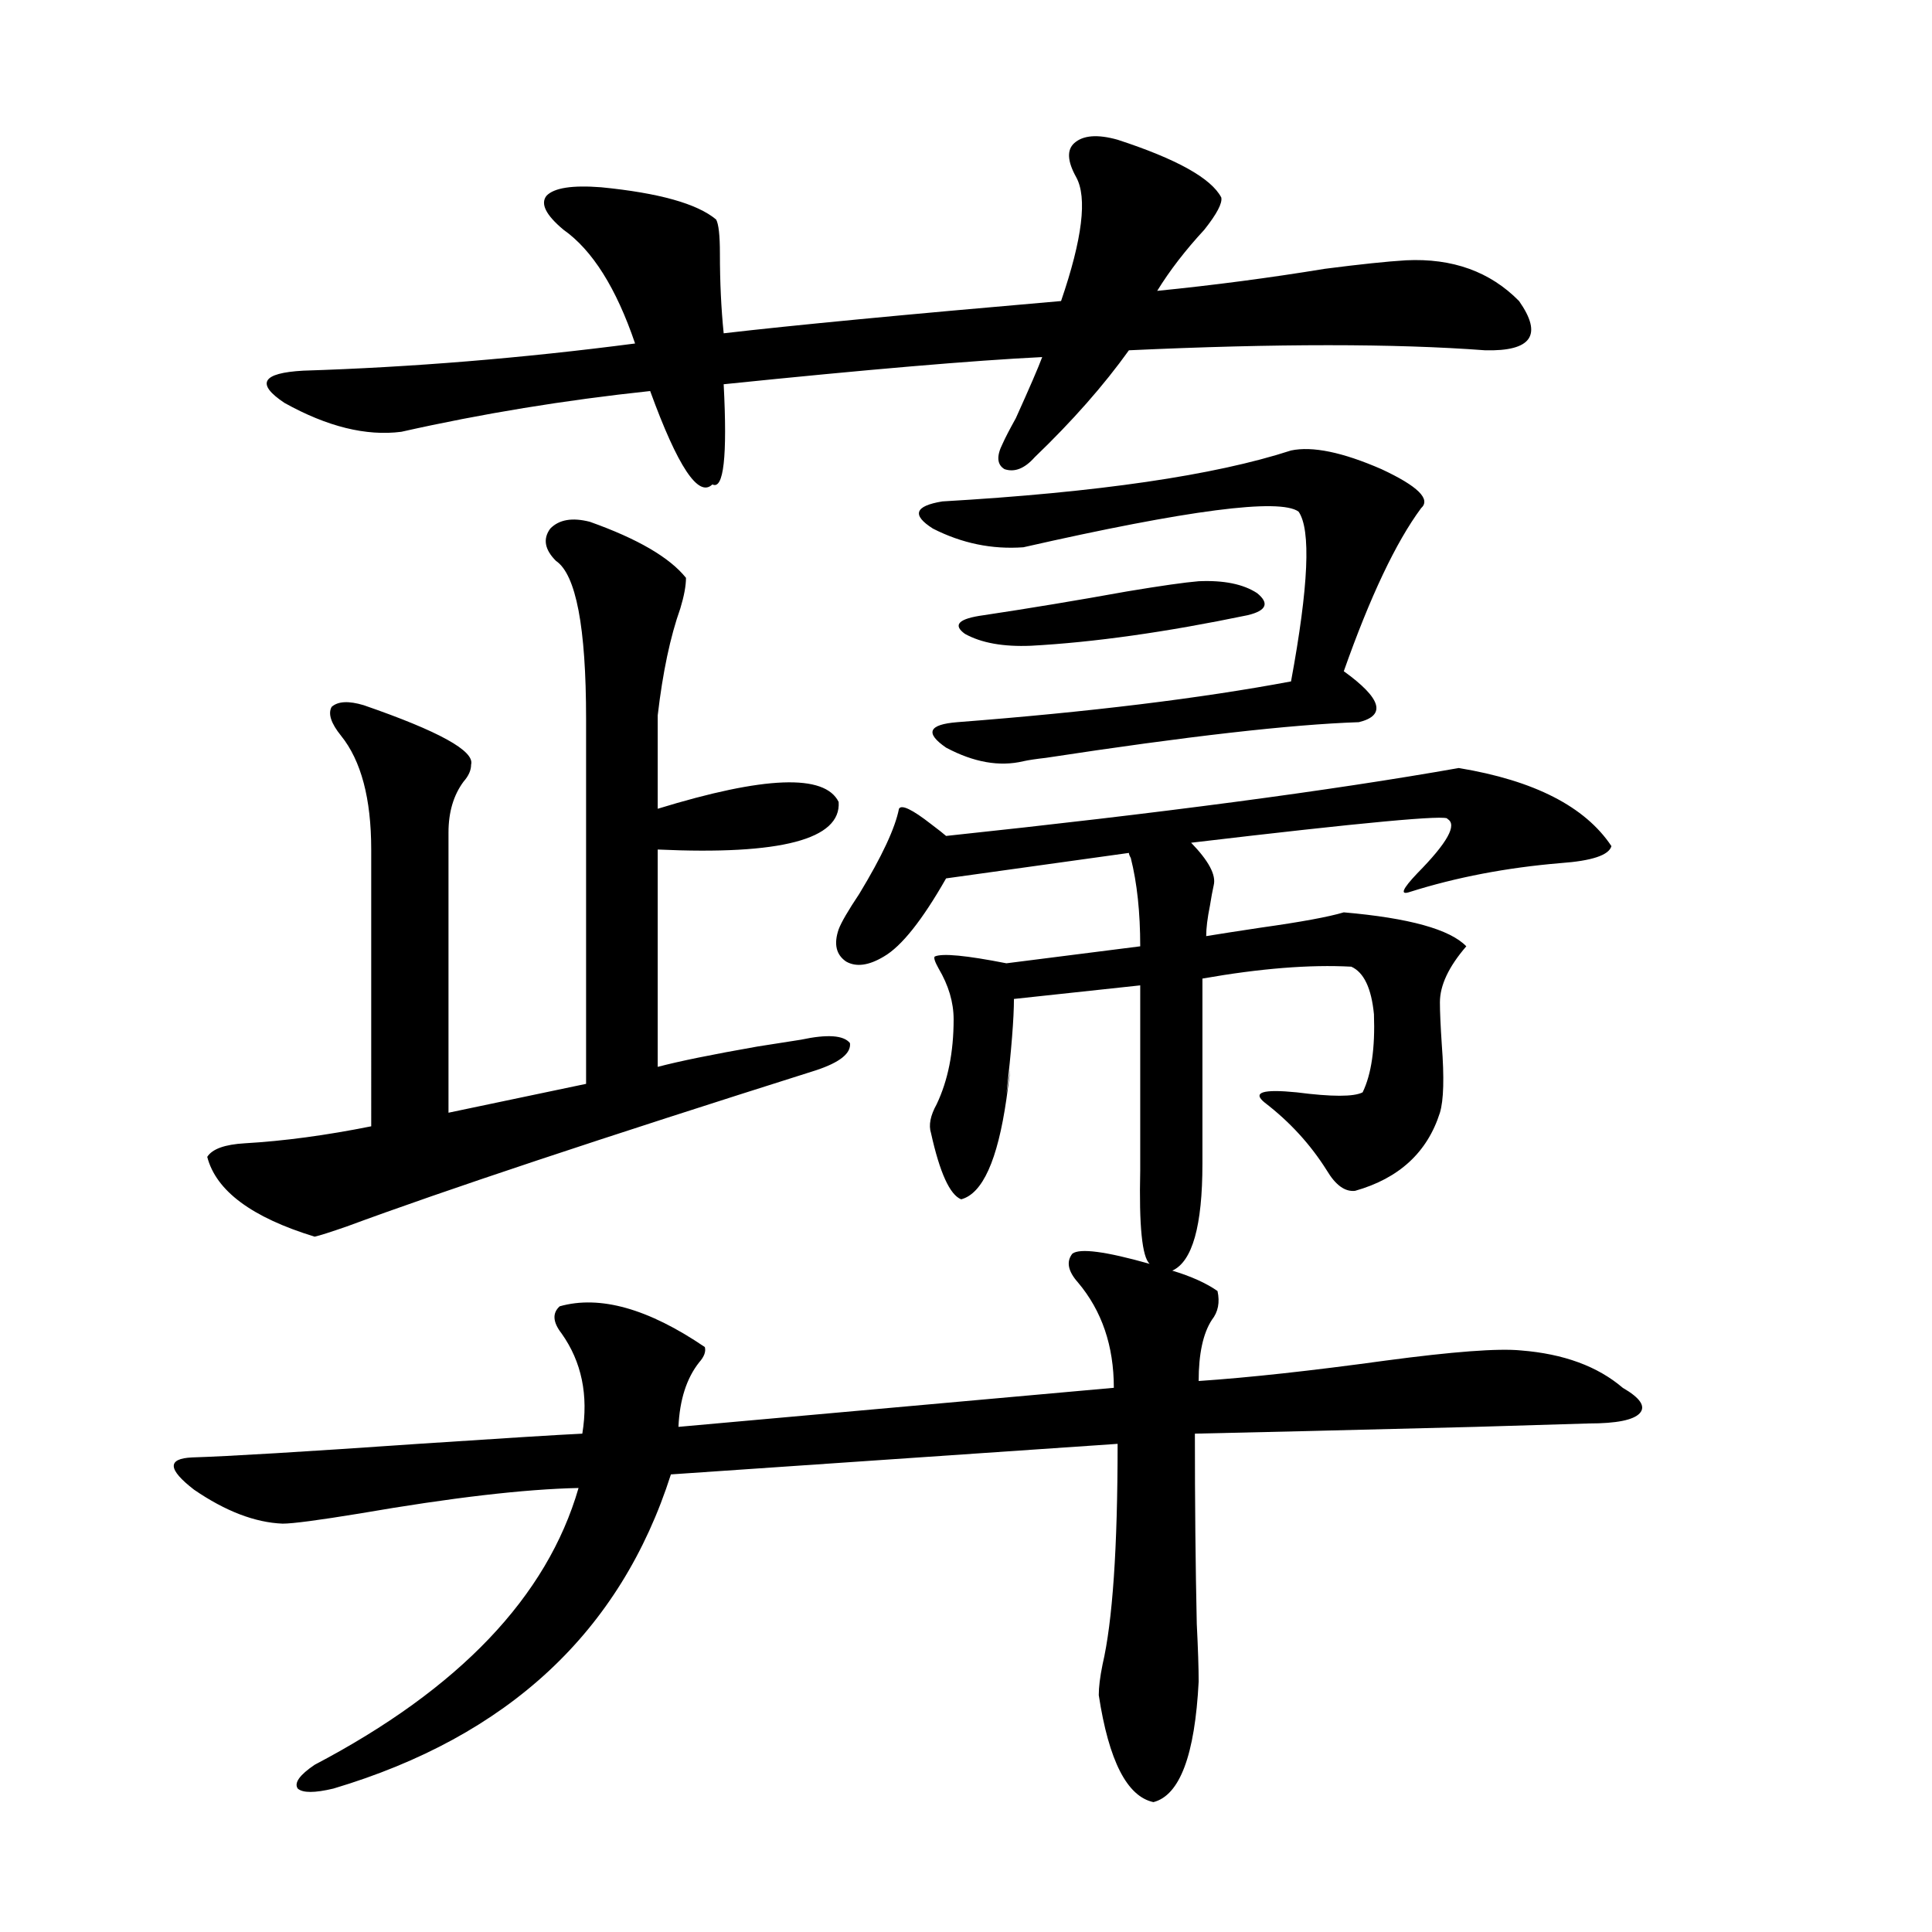 <?xml version="1.0" encoding="utf-8"?>
<!-- Generator: Adobe Illustrator 16.0.0, SVG Export Plug-In . SVG Version: 6.00 Build 0)  -->
<!DOCTYPE svg PUBLIC "-//W3C//DTD SVG 1.1//EN" "http://www.w3.org/Graphics/SVG/1.1/DTD/svg11.dtd">
<svg version="1.1" id="图层_1" xmlns="http://www.w3.org/2000/svg" xmlns:xlink="http://www.w3.org/1999/xlink" x="0px" y="0px"
	 width="1000px" height="1000px" viewBox="0 0 1000 1000" enable-background="new 0 0 1000 1000" xml:space="preserve">
<path d="M755.055,397.523c39.023,6.454,65.364,19.927,79.022,40.43c-1.311,4.696-10.091,7.622-26.341,8.789
	c-27.972,2.349-53.992,7.333-78.047,14.941c-5.213,1.758-3.902-1.456,3.902-9.668c15.609-15.82,20.808-25.187,15.609-28.125
	c0.641-2.335-43.581,1.758-132.68,12.305c9.101,9.38,13.003,16.699,11.707,21.973c-0.655,2.938-1.311,6.454-1.951,10.547
	c-1.311,6.454-1.951,11.728-1.951,15.82c7.149-1.167,16.585-2.637,28.292-4.395c20.808-2.925,35.121-5.562,42.926-7.91
	c33.811,2.938,54.953,8.789,63.413,17.578c-9.115,10.547-13.658,20.215-13.658,29.004c0,4.696,0.32,12.017,0.976,21.973
	c1.296,17.001,0.976,28.716-0.976,35.156c-6.509,20.517-21.143,33.989-43.901,40.43c-5.213,0.591-10.091-2.925-14.634-10.547
	c-8.46-13.472-19.191-25.187-32.194-35.156c-6.509-5.273-0.976-7.031,16.585-5.273c18.201,2.349,29.588,2.349,34.146,0
	c4.543-9.366,6.494-22.852,5.854-40.43c-1.311-13.472-5.213-21.671-11.707-24.609c-21.463-1.167-47.163,0.879-77.071,6.152v95.801
	c0,32.231-5.213,50.688-15.609,55.371c9.756,2.938,17.561,6.454,23.414,10.547c1.296,5.864,0.32,10.849-2.927,14.941
	c-4.558,7.031-6.829,17.578-6.829,31.641c26.006-1.758,58.2-5.273,96.583-10.547c35.121-4.683,58.535-6.44,70.242-5.273
	c22.104,1.758,39.664,8.212,52.682,19.336c9.101,5.273,12.027,9.668,8.78,13.184c-3.262,3.516-12.042,5.273-26.341,5.273
	c-1.311,0-20.822,0.591-58.535,1.758c-68.946,1.758-117.405,2.938-145.362,3.516c0,35.747,0.32,68.555,0.976,98.438
	c0.641,12.882,0.976,22.852,0.976,29.883c-1.951,38.081-9.756,58.887-23.414,62.402c-13.658-2.938-23.094-21.396-28.292-55.371
	c0-4.106,0.641-9.38,1.951-15.82c5.198-22.274,7.805-60.343,7.805-114.258l-231.214,15.82
	c-26.021,81.437-84.235,135.64-174.63,162.598c-9.756,2.335-15.944,2.335-18.536,0c-1.951-2.938,0.976-7.031,8.78-12.305
	c74.785-39.263,120.317-87.012,136.582-143.262c-27.972,0.591-65.699,4.985-113.168,13.184c-21.463,3.516-34.801,5.273-39.999,5.273
	c-14.313-0.577-29.603-6.44-45.853-17.578c-13.658-10.547-13.993-16.108-0.976-16.699c18.856-0.577,57.88-2.925,117.07-7.031
	c44.222-2.925,72.514-4.683,84.876-5.273c3.247-19.913-0.335-37.202-10.731-51.855c-4.558-5.851-4.878-10.547-0.976-14.063
	c20.808-5.851,45.853,1.181,75.12,21.094c0.641,2.349-0.335,4.985-2.927,7.91c-6.509,8.212-10.091,19.336-10.731,33.398
	l225.36-20.215c0-21.671-6.188-39.839-18.536-54.492c-5.213-5.851-6.188-10.835-2.927-14.941c3.902-2.925,17.226-1.167,39.999,5.273
	c-3.902-3.516-5.533-19.624-4.878-48.34v-95.801l-65.364,7.031c0,9.97-1.311,26.367-3.902,49.219c2.592-16.987,2.592-16.108,0,2.637
	c-4.558,31.641-12.362,48.931-23.414,51.855c-5.854-2.335-11.066-13.761-15.609-34.277c-1.311-4.093-0.335-9.077,2.927-14.941
	c5.854-12.305,8.78-26.944,8.78-43.945c0-8.789-2.606-17.578-7.805-26.367c-1.951-3.516-2.606-5.562-1.951-6.152
	c3.902-1.758,16.25-0.577,37.072,3.516l69.267-8.789c0-17.578-1.631-32.808-4.878-45.703c-0.655-1.167-0.976-2.046-0.976-2.637
	l-94.632,13.184c-12.362,21.685-23.094,35.156-32.194,40.43c-7.805,4.696-14.313,5.575-19.512,2.637
	c-5.213-3.516-6.509-9.077-3.902-16.699c1.296-3.516,4.878-9.668,10.731-18.457c11.707-19.336,18.536-33.976,20.487-43.945
	c1.296-2.335,6.829,0.302,16.585,7.91c3.902,2.938,6.494,4.985,7.805,6.152C600.257,420.966,688.715,409.251,755.055,397.523z
	 M305.31,270.082c24.71,8.789,41.295,18.457,49.755,29.004c0,4.106-0.976,9.38-2.927,15.82c-5.213,14.653-9.115,33.11-11.707,55.371
	v48.34c55.273-16.987,86.492-18.155,93.656-3.516c1.296,19.336-29.923,27.548-93.656,24.609v112.5
	c11.052-2.925,28.292-6.44,51.706-10.547c11.052-1.758,18.536-2.925,22.438-3.516c13.658-2.925,22.104-2.335,25.365,1.758
	c0.641,5.273-5.213,9.97-17.561,14.063c-111.217,35.156-192.19,62.114-242.921,80.859c-8.46,2.938-13.993,4.696-16.585,5.273
	c-32.529-9.956-51.065-23.73-55.608-41.309c2.592-4.093,9.101-6.44,19.512-7.031c20.152-1.167,41.95-4.093,65.364-8.789V439.711
	c0-26.367-5.213-45.991-15.609-58.887c-5.213-6.44-6.829-11.426-4.878-14.941c3.247-2.925,8.78-3.214,16.585-0.879
	c39.023,13.485,57.56,23.73,55.608,30.762c0,2.938-1.311,5.864-3.902,8.789c-5.213,7.031-7.805,15.82-7.805,26.367v145.02
	L303.358,561V372.035c0-47.461-5.213-74.707-15.609-81.738c-5.854-5.851-6.829-11.426-2.927-16.699
	C289.365,268.915,296.194,267.747,305.31,270.082z M578.474,72.328c30.563,9.97,48.444,19.927,53.657,29.883
	c0.641,2.938-2.286,8.501-8.78,16.699c-9.756,10.547-17.896,21.094-24.39,31.641c29.268-2.925,58.2-6.729,86.827-11.426
	c18.201-2.335,32.194-3.804,41.95-4.395c24.055-1.167,43.566,5.864,58.535,21.094c12.348,17.578,6.494,26.079-17.561,25.488
	c-46.828-3.516-108.29-3.516-184.386,0c-13.018,18.169-29.268,36.626-48.779,55.371c-5.213,5.864-10.411,7.91-15.609,6.152
	c-3.902-2.335-4.237-6.729-0.976-13.184c1.296-2.925,3.567-7.319,6.829-13.184c7.149-15.82,11.707-26.367,13.658-31.641
	c-35.776,1.758-90.729,6.454-164.874,14.063c1.951,37.505,0,54.794-5.854,51.855c-7.164,7.031-17.896-9.077-32.194-48.34
	c-44.236,4.696-87.162,11.728-128.777,21.094c-18.216,2.349-38.383-2.637-60.486-14.941c-14.969-9.956-11.707-15.519,9.756-16.699
	c55.929-1.758,113.168-6.44,171.703-14.063c-9.756-28.702-22.118-48.34-37.072-58.887c-9.115-7.608-12.042-13.472-8.78-17.578
	c3.902-4.093,13.323-5.562,28.292-4.395c29.908,2.938,49.755,8.501,59.511,16.699c1.296,2.349,1.951,8.212,1.951,17.578
	c0,14.653,0.641,28.427,1.951,41.309c35.121-4.093,93.321-9.668,174.63-16.699c11.052-32.218,13.658-53.613,7.805-64.16
	c-4.558-8.198-4.878-14.063-0.976-17.578C560.578,69.993,568.063,69.403,578.474,72.328z M668.228,233.168
	c11.052-2.335,26.661,0.879,46.828,9.668c18.856,8.789,25.686,15.532,20.487,20.215c-13.018,17.578-26.341,45.703-39.999,84.375
	c19.512,14.063,22.104,22.852,7.805,26.367c-35.121,1.181-89.113,7.333-161.947,18.457c-5.213,0.591-9.115,1.181-11.707,1.758
	c-12.362,2.938-25.7,0.591-39.999-7.031c-11.066-7.608-9.115-12.003,5.854-13.184c68.291-5.273,125.851-12.305,172.679-21.094
	c9.101-49.219,10.396-78.511,3.902-87.891c-9.756-7.031-57.239-0.879-142.436,18.457c-16.265,1.181-31.874-2.046-46.828-9.668
	c-11.066-7.031-9.436-11.714,4.878-14.063C568.383,254.853,628.549,246.063,668.228,233.168z M620.424,300.844
	c13.003-0.577,23.079,1.47,30.243,6.152c6.494,5.273,4.878,9.091-4.878,11.426c-42.285,8.789-79.678,14.063-112.192,15.82
	c-14.313,0.591-25.7-1.456-34.146-6.152c-6.509-4.683-3.262-7.91,9.756-9.668c23.414-3.516,48.124-7.608,74.145-12.305
	C600.912,303.192,613.26,301.435,620.424,300.844z"/>
</svg>
